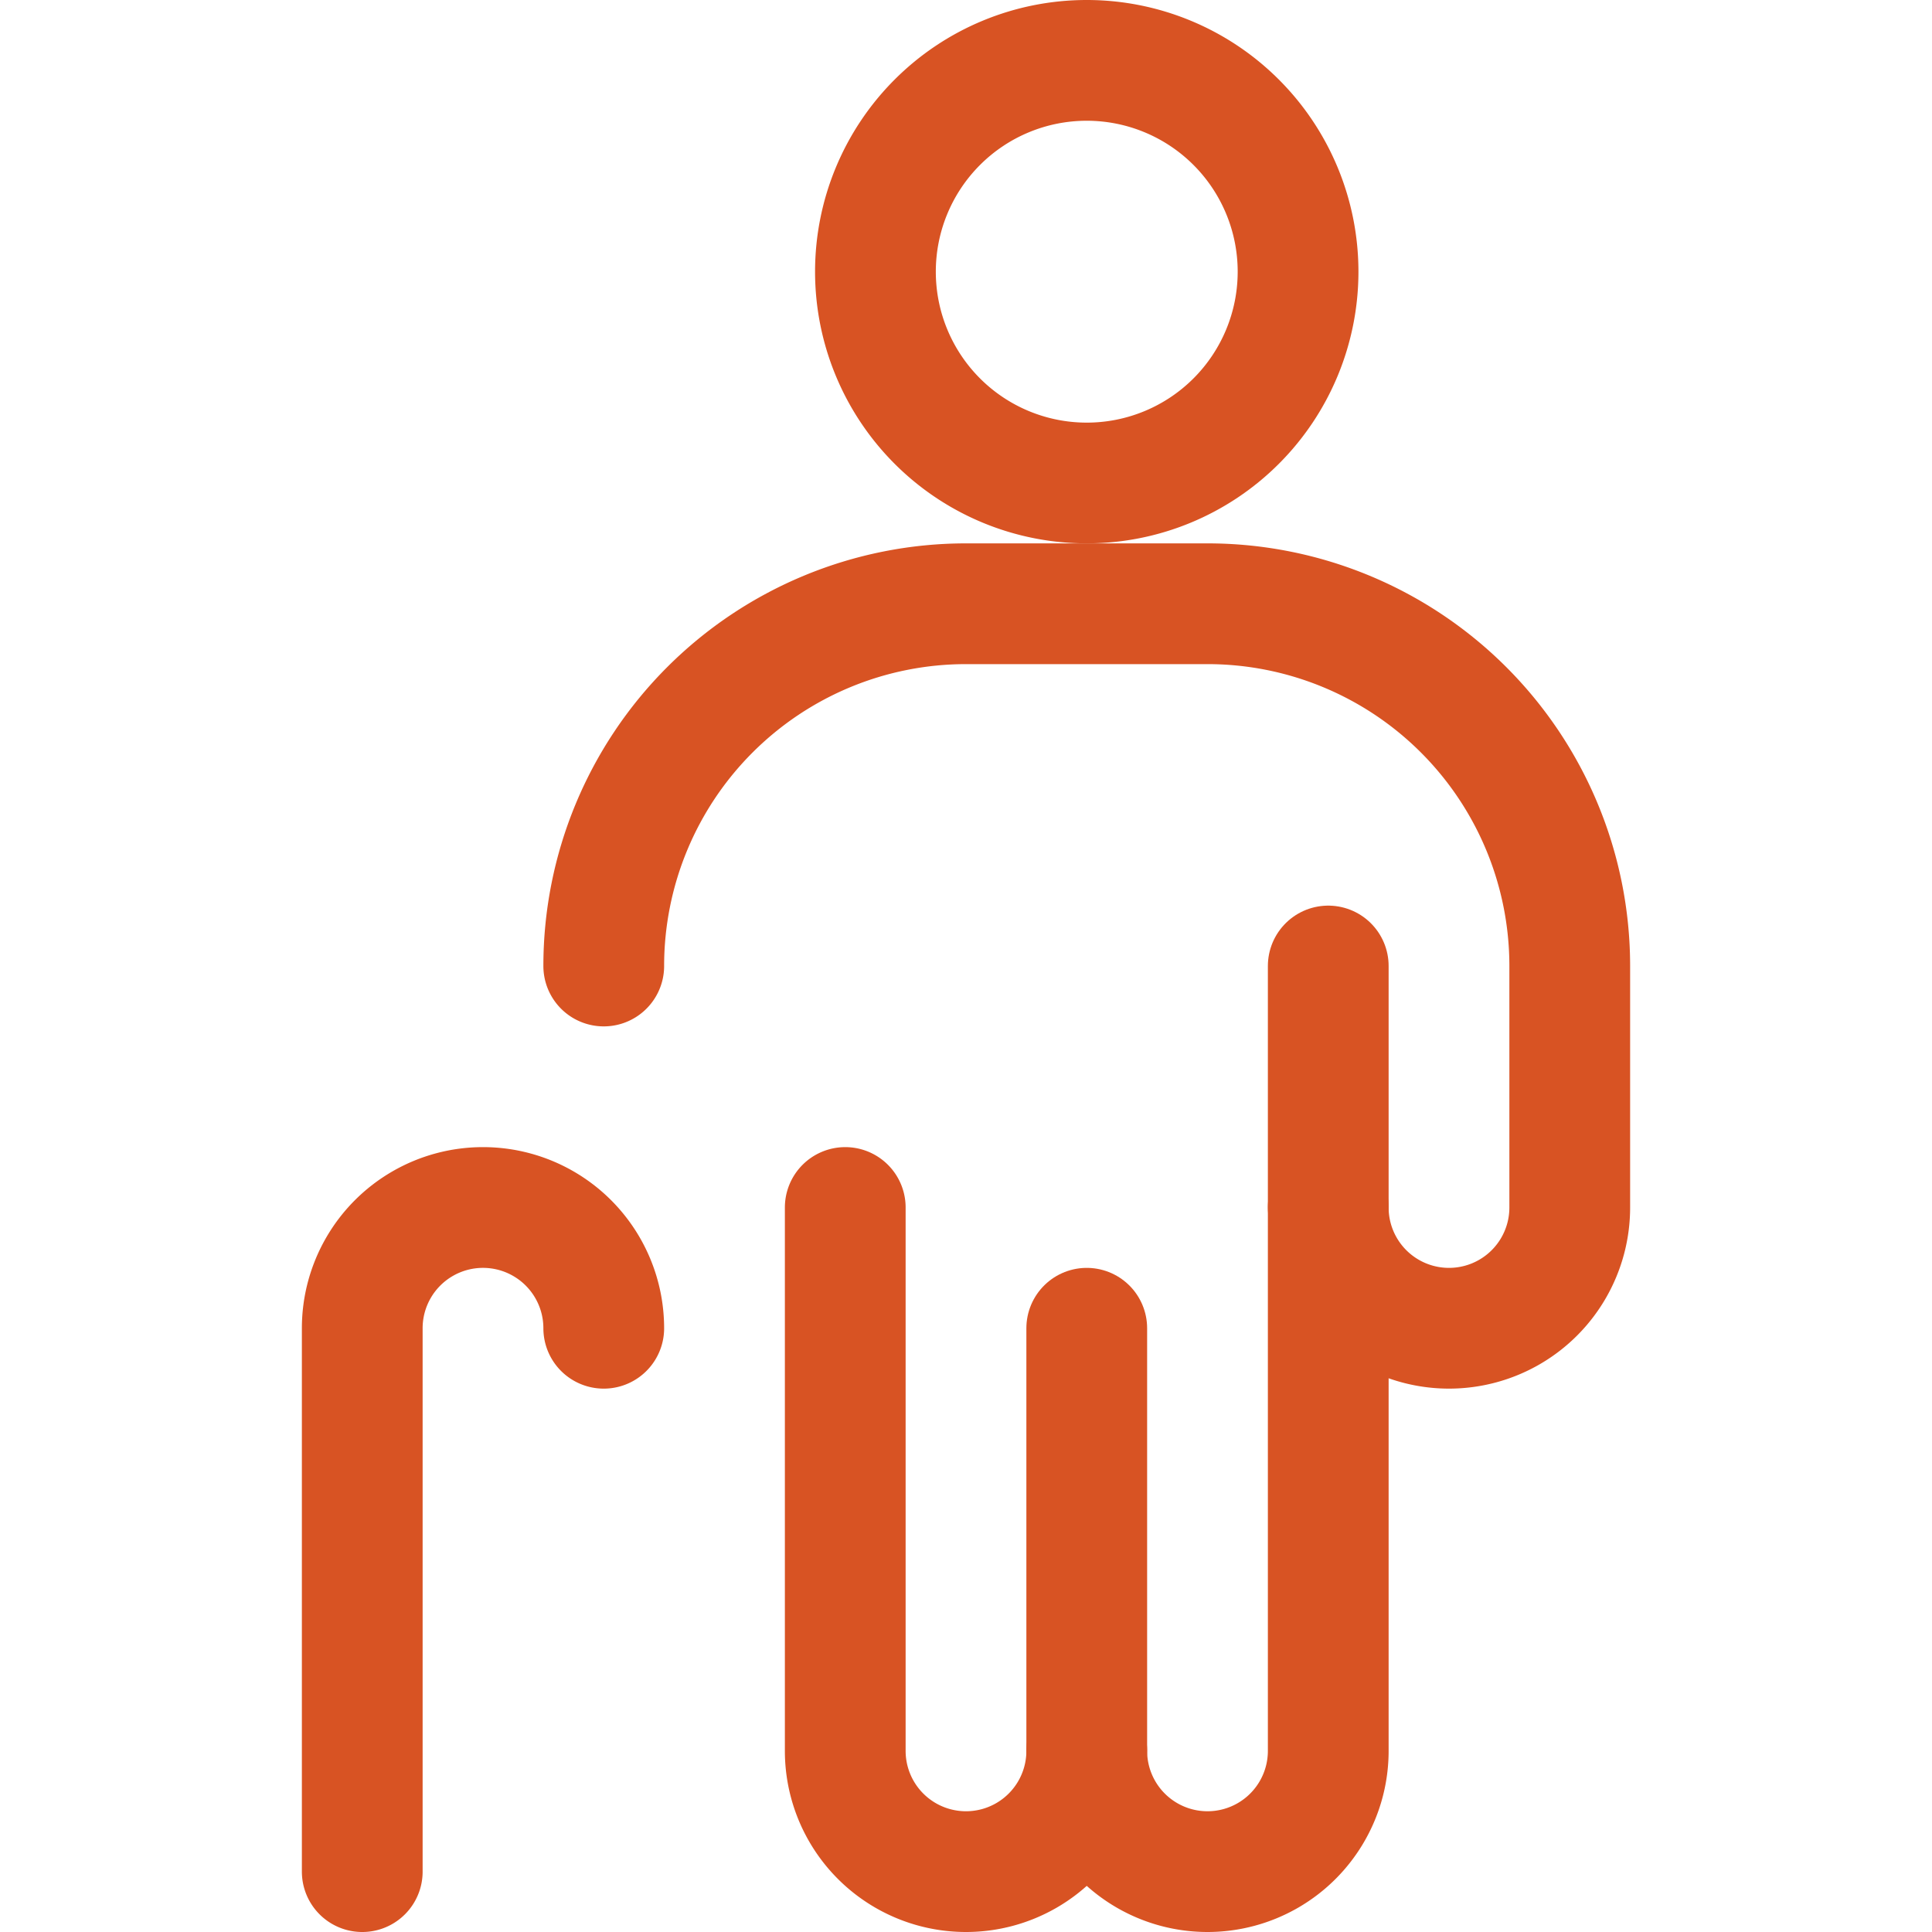 <svg viewBox="0 0 48 48" xmlns="http://www.w3.org/2000/svg"><g transform="matrix(2,0,0,2,0,0)"><path d="M10.875 3.375 A2.625 2.625 0 1 0 16.125 3.375 A2.625 2.625 0 1 0 10.875 3.375 Z" fill="none" stroke="#d85323" stroke-linecap="round" stroke-linejoin="round" stroke-width="1.5"></path><path d="M13.5 16.5L13.5 21.75" fill="none" stroke="#d85323" stroke-linecap="round" stroke-linejoin="round" stroke-width="1.5"></path><path d="M16.5 15L16.5 12" fill="none" stroke="#d85323" stroke-linecap="round" stroke-linejoin="round" stroke-width="1.5"></path><path d="M7.5,16.5a1.5,1.5,0,0,0-3,0v6.75" fill="none" stroke="#d85323" stroke-linecap="round" stroke-linejoin="round" stroke-width="1.5"></path><path d="M10.5,15v6.75a1.5,1.5,0,0,0,3,0,1.5,1.5,0,0,0,3,0V15a1.5,1.5,0,0,0,3,0V12A4.5,4.5,0,0,0,15,7.5H12A4.5,4.5,0,0,0,7.5,12" fill="none" stroke="#d85323" stroke-linecap="round" stroke-linejoin="round" stroke-width="1.5"></path></g></svg>